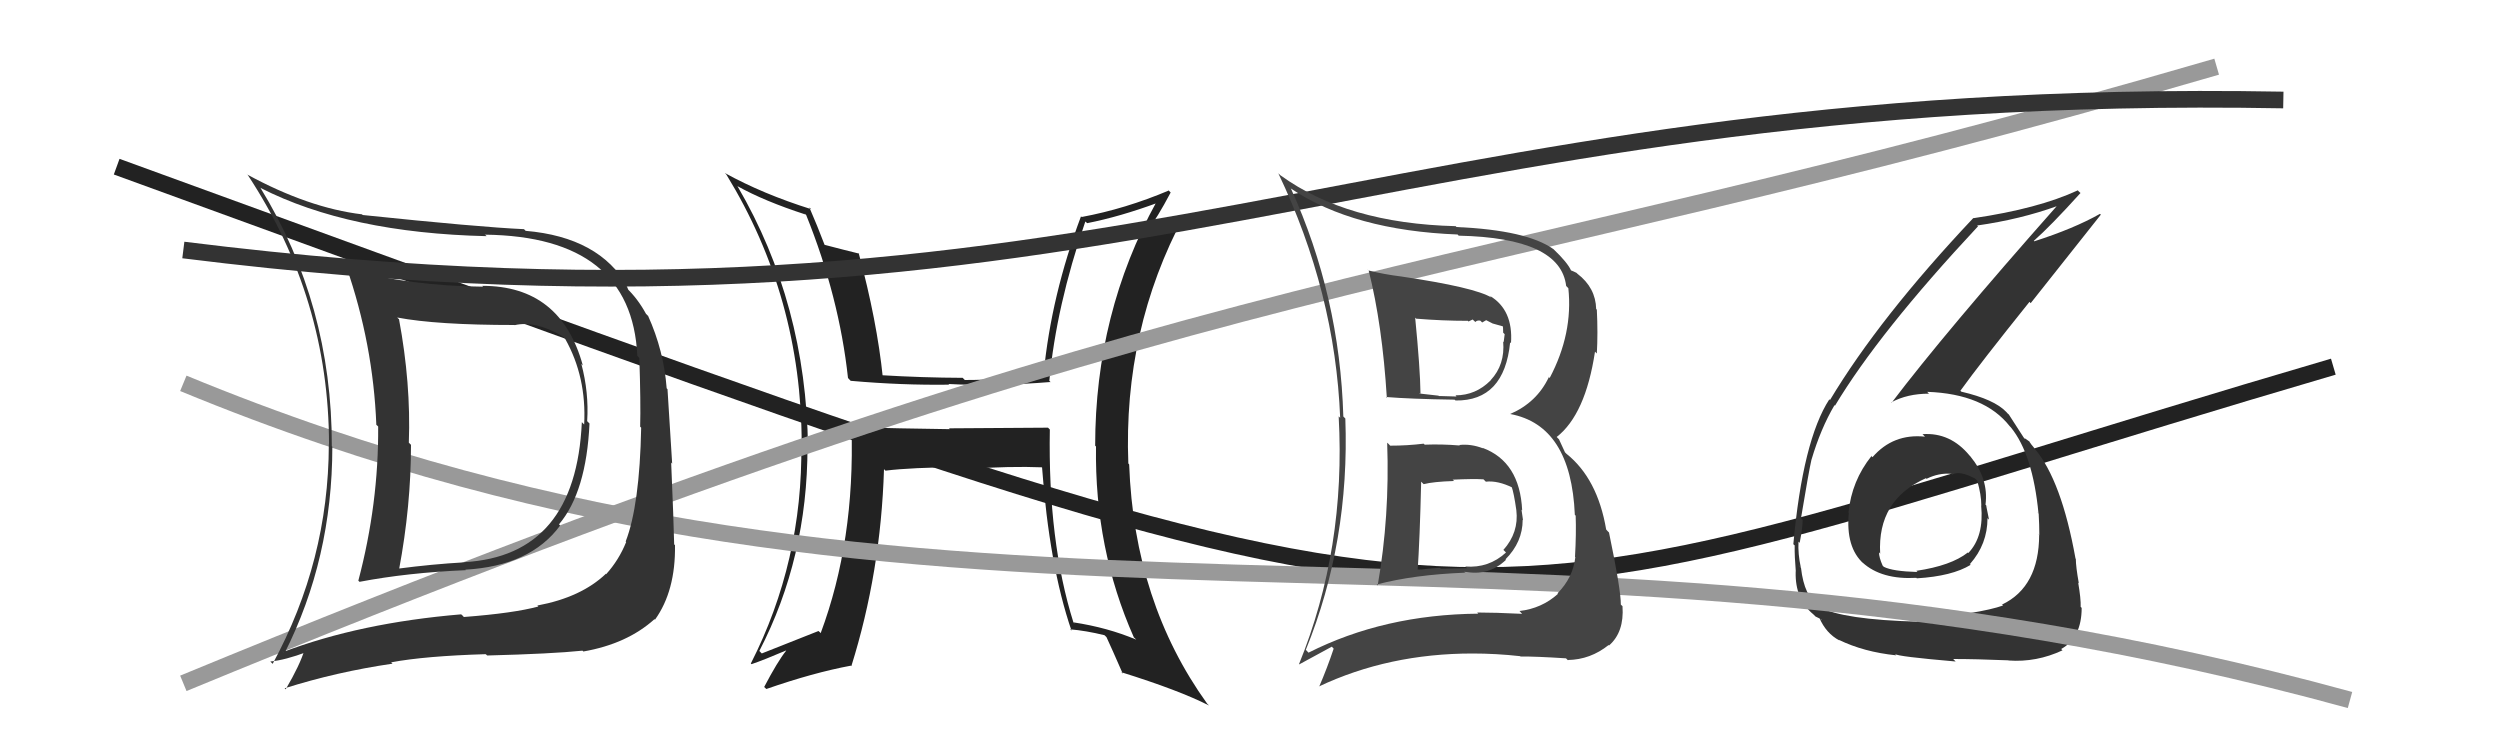 <svg xmlns="http://www.w3.org/2000/svg" width="150" height="44" viewBox="0,0,150,44"><path d="M7 10 C95 42,82 39,140 22" stroke="#222" fill="none"/><path fill="#222" d="M62.87 25.65L62.88 25.66L56.94 25.70L56.99 25.75Q53.98 25.71 51.05 25.63L51.25 25.83L51.09 25.67Q51.30 32.47 49.24 37.99L49.20 37.94L49.11 37.86Q47.46 38.52 45.70 39.21L45.71 39.21L45.56 39.06Q48.45 33.47 48.45 26.81L48.37 26.72L48.48 26.83Q48.37 18.23 44.26 11.19L44.33 11.26L44.23 11.16Q45.86 12.07 48.33 12.87L48.25 12.78L48.37 12.90Q50.35 17.81 50.88 22.68L51.02 22.83L51.05 22.85Q54.10 23.12 56.95 23.08L56.91 23.04L56.91 23.04Q59.72 23.19 63.04 22.92L63.07 22.96L62.96 22.85Q63.37 18.39 65.12 13.29L65.20 13.36L65.23 13.39Q67.20 13.00 69.45 12.17L69.44 12.16L69.39 12.11Q65.71 18.79 65.71 26.74L65.70 26.73L65.76 26.79Q65.67 32.91 68.03 38.24L68.20 38.40L68.18 38.38Q66.45 37.65 64.40 37.34L64.52 37.46L64.41 37.36Q62.87 32.47 62.99 25.77ZM64.16 37.72L64.25 37.80L64.21 37.76Q65.16 37.84 66.26 38.11L66.29 38.13L66.39 38.23Q66.72 38.94 67.37 40.43L67.31 40.36L67.27 40.33Q70.76 41.42 72.54 42.33L72.37 42.16L72.43 42.22Q68.05 36.13 67.75 27.87L67.73 27.84L67.70 27.81Q67.39 19.78 71.04 12.96L71.04 12.96L69.91 13.35L70.02 13.46Q69.45 13.62 68.84 13.77L68.98 13.90L68.87 13.79Q69.41 13.12 70.24 11.55L70.06 11.37L70.13 11.43Q67.53 12.53 64.90 13.02L64.78 12.90L64.86 12.98Q63.08 17.71 62.62 22.40L62.82 22.59L62.66 22.43Q60.33 22.80 57.89 22.80L57.81 22.72L57.76 22.67Q55.35 22.66 52.84 22.51L52.96 22.64L52.97 22.65Q52.62 19.25 51.52 15.18L51.49 15.15L51.56 15.22Q50.81 15.04 49.36 14.66L49.52 14.81L49.53 14.83Q49.01 13.47 48.56 12.44L48.68 12.56L48.67 12.55Q45.77 11.64 43.49 10.38L43.65 10.54L43.58 10.47Q48.10 17.85 48.10 26.64L48.14 26.68L48.08 26.63Q48.17 33.68 45.05 39.81L44.94 39.69L45.09 39.85Q45.83 39.60 47.16 39.03L47.03 38.90L47.17 39.04Q46.65 39.69 45.85 41.22L45.84 41.21L45.98 41.34Q48.80 40.36 51.05 39.94L51.01 39.91L51.08 39.97Q52.85 34.32 53.04 28.15L53.00 28.11L53.13 28.24Q54.61 28.05 57.81 28.02L57.78 27.99L57.93 28.14Q60.65 27.96 62.55 28.04L62.54 28.03L62.52 28.00Q62.95 33.92 64.29 37.84Z"/><path fill="#333" d="M115.38 26.08L115.42 26.12L115.50 26.20Q113.59 26.00 112.35 27.43L112.26 27.34L112.29 27.36Q111.10 28.85 110.91 30.75L110.92 30.76L110.93 30.76Q110.73 32.85 111.82 33.82L111.68 33.69L111.75 33.75Q112.89 34.79 114.99 34.67L114.87 34.55L115.01 34.70Q117.13 34.57 118.24 33.89L118.17 33.82L118.20 33.84Q119.25 32.65 119.25 31.09L119.31 31.15L119.34 31.18Q119.25 30.71 119.17 30.33L119.31 30.47L119.13 30.28Q119.33 28.73 118.22 27.38L118.29 27.45L118.18 27.34Q117.02 25.93 115.35 26.05ZM115.09 37.32L114.91 37.15L115.07 37.30Q110.57 37.18 109.16 36.42L109.17 36.43L109.15 36.41Q108.25 35.78 108.06 34.07L107.89 33.89L108.05 34.05Q107.87 33.23 107.91 32.50L108.01 32.60L107.98 32.57Q108.16 31.65 108.16 31.19L108.15 31.18L108.06 31.09Q108.53 28.26 108.69 27.57L108.63 27.52L108.69 27.58Q109.24 25.72 110.07 24.31L110.10 24.34L110.10 24.34Q112.74 19.94 118.68 13.58L118.64 13.54L118.63 13.53Q121.23 13.16 123.44 12.36L123.40 12.32L123.42 12.35Q116.70 19.94 113.50 24.16L113.43 24.09L113.48 24.14Q114.44 23.62 115.74 23.62L115.62 23.50L115.63 23.51Q119.06 23.63 120.59 25.58L120.62 25.61L120.65 25.64Q121.97 27.26 122.31 30.81L122.21 30.70L122.32 30.81Q122.36 31.50 122.36 32.11L122.26 32.01L122.35 32.09Q122.34 35.21 120.13 36.27L120.04 36.18L120.18 36.33Q118.84 36.81 114.96 37.19ZM117.18 39.53L117.31 39.66L117.19 39.54Q118.53 39.54 120.51 39.62L120.47 39.59L120.52 39.63Q122.19 39.75 123.75 39.02L123.71 38.98L123.67 38.94Q124.90 38.26 124.90 36.47L124.80 36.38L124.84 36.42Q124.86 35.94 124.69 34.95L124.65 34.91L124.73 35.00Q124.55 34.00 124.55 33.54L124.56 33.55L124.53 33.51Q123.69 28.83 122.09 26.93L122.04 26.88L122.07 26.90Q121.87 26.67 121.72 26.44L121.79 26.51L121.51 26.31L121.49 26.33L121.42 26.25Q121.14 25.82 120.53 24.87L120.46 24.81L120.38 24.72Q119.66 23.96 117.68 23.50L117.54 23.37L117.62 23.45Q118.80 21.81 121.77 18.11L121.84 18.19L126.05 12.88L126.00 12.83Q124.45 13.71 122.05 14.48L122.07 14.50L122.03 14.45Q123.04 13.56 124.83 11.58L124.72 11.48L124.67 11.42Q122.30 12.52 118.41 13.09L118.48 13.15L118.40 13.08Q112.77 19.05 109.80 24.00L109.81 24.01L109.76 23.96Q108.17 26.41 107.60 32.65L107.73 32.78L107.68 32.74Q107.67 33.37 107.75 34.32L107.67 34.25L107.74 34.32Q107.70 35.95 108.80 36.86L108.85 36.91L108.93 36.99Q109.34 37.17 109.30 37.21L109.30 37.21L109.16 37.07Q109.57 38.01 110.37 38.43L110.40 38.46L110.33 38.39Q111.83 39.12 113.77 39.32L113.77 39.32L113.70 39.24Q113.84 39.39 117.34 39.69ZM117.10 28.44L116.98 28.33L117.13 28.48Q117.55 28.21 118.50 28.71L118.61 28.81L118.63 28.83Q118.88 29.69 118.88 30.34L118.84 30.30L118.87 30.33Q119.05 32.19 118.10 33.18L118.25 33.33L118.07 33.15Q117.07 33.94 114.98 34.25L114.99 34.26L115.05 34.32Q113.56 34.28 113.03 34.01L113.06 34.04L112.96 33.94Q112.74 33.45 112.74 33.14L112.85 33.25L112.81 33.22Q112.63 29.99 115.56 28.69L115.58 28.72L115.59 28.73Q116.33 28.36 117.09 28.43Z"/><path d="M11 41 C74 15,85 18,133 4" stroke="#999" fill="none"/><path d="M11 23 C57 42,90 28,141 42" stroke="#999" fill="none"/><path d="M11 15 C67 22,82 5,137 6" stroke="#333" fill="none"/><path fill="#333" d="M28.99 17.20L28.92 17.13L28.98 17.20Q24.65 17.16 20.96 16.17L20.82 16.03L20.78 16.00Q22.39 20.65 22.58 25.49L22.64 25.54L22.69 25.59Q22.72 30.23 21.50 34.84L21.49 34.83L21.57 34.91Q24.45 34.36 27.95 34.21L27.98 34.24L27.92 34.18Q31.82 33.96 33.61 31.53L33.64 31.56L33.54 31.46Q35.18 29.52 35.37 25.41L35.39 25.43L35.23 25.27Q35.34 23.55 34.88 21.83L34.87 21.82L34.97 21.93Q33.66 17.15 28.94 17.15ZM17.02 39.16L16.94 39.07L17.07 39.20Q19.94 33.51 19.94 26.81L19.92 26.78L19.91 26.78Q19.92 18.26 15.62 11.26L15.55 11.18L15.64 11.28Q20.94 13.98 29.20 14.17L29.05 14.03L29.11 14.08Q37.90 14.19 38.24 21.35L38.25 21.36L38.36 21.48Q38.45 24.15 38.41 25.60L38.45 25.64L38.47 25.66Q38.38 30.32 37.54 32.49L37.39 32.34L37.57 32.52Q37.13 33.61 36.37 34.45L36.35 34.42L36.35 34.43Q34.87 35.84 32.25 36.33L32.24 36.33L32.30 36.39Q30.83 36.79 27.83 37.02L27.76 36.94L27.67 36.86Q21.60 37.37 16.99 39.12ZM34.89 38.98L35.01 39.10L35.00 39.09Q37.63 38.63 39.27 37.15L39.23 37.11L39.30 37.18Q40.54 35.45 40.50 32.71L40.47 32.68L40.45 32.66Q40.42 31.26 40.27 27.75L40.33 27.82L40.05 23.35L40.00 23.30Q39.83 21.04 38.88 18.94L38.90 18.97L38.76 18.83Q38.26 17.91 37.57 17.26L37.70 17.39L37.58 17.11L37.66 17.20Q35.96 14.23 31.54 13.85L31.44 13.75L31.44 13.75Q28.76 13.63 21.76 12.90L21.72 12.86L21.72 12.86Q18.52 12.48 14.83 10.47L14.78 10.41L14.88 10.52Q19.74 17.92 19.74 26.68L19.65 26.59L19.73 26.68Q19.71 33.66 16.36 39.83L16.34 39.81L16.22 39.69Q17.10 39.61 18.43 39.11L18.29 38.98L18.28 38.96Q18.01 39.88 17.14 41.36L17.08 41.30L17.07 41.30Q20.20 40.31 23.55 39.82L23.53 39.80L23.47 39.74Q25.49 39.36 29.14 39.25L29.19 39.29L29.23 39.33Q33.12 39.23 34.95 39.04ZM34.91 25.33L34.99 25.41L34.91 25.33Q34.55 33.35 27.85 33.73L27.82 33.70L27.86 33.74Q25.92 33.85 23.87 34.12L23.83 34.09L23.94 34.19Q24.66 30.35 24.66 26.69L24.63 26.66L24.53 26.56Q24.66 23.00 23.94 19.15L23.90 19.12L23.83 19.05Q26.19 19.50 30.87 19.50L30.83 19.46L30.88 19.51Q32.11 19.22 33.75 20.17L33.82 20.24L33.91 20.33Q35.20 22.62 35.05 25.47Z"/><path fill="#444" d="M83.30 26.62L83.33 26.65L83.23 26.56Q83.39 30.98 82.66 35.13L82.64 35.11L82.60 35.07Q84.83 34.48 87.92 34.36L88.00 34.45L87.84 34.29Q89.30 34.60 90.36 33.59L90.40 33.63L90.33 33.56Q91.36 32.52 91.36 31.19L91.36 31.19L91.38 31.20Q91.33 30.85 91.29 30.58L91.37 30.66L91.33 30.62Q91.19 27.70 88.95 26.87L89.05 26.97L88.98 26.90Q88.25 26.62 87.56 26.70L87.58 26.72L87.59 26.73Q86.51 26.64 85.49 26.68L85.47 26.67L85.42 26.62Q84.44 26.74 83.41 26.74ZM82.06 16.17L82.04 16.16L82.12 16.23Q82.94 19.49 83.21 23.87L83.27 23.93L83.16 23.82Q84.61 23.94 87.27 23.98L87.30 24.00L87.33 24.03Q90.26 24.07 90.61 20.53L90.59 20.52L90.66 20.59Q90.80 18.59 89.39 17.75L89.50 17.87L89.50 17.86Q88.49 17.24 84.08 16.59L84.15 16.66L84.08 16.59Q83.03 16.46 82.12 16.23ZM78.47 39.12L78.54 39.19L78.35 38.99Q80.99 32.50 80.72 25.11L80.57 24.96L80.60 24.99Q80.39 17.77 77.45 11.30L77.35 11.19L77.48 11.33Q81.23 13.83 87.46 14.07L87.41 14.02L87.52 14.14Q93.63 14.27 93.97 17.16L93.95 17.14L94.10 17.29Q94.39 20.01 92.98 22.68L92.87 22.56L92.93 22.63Q92.21 24.15 90.61 24.84L90.50 24.73L90.61 24.84Q94.26 25.52 94.49 30.89L94.51 30.91L94.54 30.94Q94.58 32.00 94.50 33.41L94.47 33.38L94.52 33.43Q94.38 34.66 93.45 35.60L93.42 35.57L93.48 35.63Q92.50 36.51 91.17 36.66L91.28 36.78L91.33 36.83Q89.69 36.75 88.63 36.75L88.81 36.94L88.70 36.82Q83.04 36.87 78.51 39.16ZM91.33 39.49L91.23 39.39L91.23 39.39Q92.10 39.38 93.96 39.50L94.12 39.66L94.07 39.60Q95.42 39.58 96.52 38.70L96.49 38.67L96.54 38.73Q97.46 37.93 97.35 36.37L97.21 36.24L97.25 36.28Q97.26 35.41 96.54 31.95L96.45 31.86L96.37 31.77Q95.85 28.71 93.98 27.22L93.90 27.14L93.54 26.36L93.40 26.22Q95.13 24.87 95.70 21.10L95.64 21.04L95.81 21.21Q95.88 19.99 95.81 18.58L95.80 18.57L95.77 18.54Q95.74 17.26 94.64 16.42L94.59 16.37L94.61 16.38Q94.37 16.26 94.25 16.22L94.18 16.14L94.27 16.24Q94.05 15.75 93.21 14.95L93.16 14.90L93.21 14.95Q91.61 13.81 87.39 13.62L87.35 13.58L87.34 13.57Q80.82 13.41 76.83 10.52L76.72 10.42L76.69 10.38Q80.11 17.54 80.41 25.07L80.32 24.98L80.32 24.98Q80.76 32.92 77.94 39.85L77.96 39.86L79.91 38.80L80.02 38.92Q79.64 40.06 79.15 41.20L79.12 41.18L79.13 41.19Q83.32 39.21 88.35 39.21L88.48 39.34L88.35 39.21Q89.76 39.21 91.21 39.37ZM89.17 28.92L89.17 28.91L89.15 28.90Q89.87 28.82 90.78 29.27L90.66 29.15L90.69 29.18Q90.83 29.55 90.98 30.61L91.01 30.64L90.98 30.61Q91.14 31.95 90.20 33.00L90.18 32.97L90.36 33.15Q89.33 34.10 87.92 33.99L88.02 34.09L86.45 34.12L86.40 34.07Q85.64 34.11 84.92 34.22L84.93 34.23L85.05 34.36Q85.19 32.37 85.27 28.90L85.32 28.95L85.42 29.05Q85.99 28.90 87.25 28.86L87.29 28.90L87.16 28.78Q88.40 28.72 89.01 28.76ZM88.11 19.29L88.11 19.29L88.36 19.17L88.52 19.32Q88.63 19.20 88.82 19.24L88.93 19.35L89.17 19.21L89.56 19.41L90.31 19.62L90.16 19.47Q90.19 19.65 90.19 19.96L90.28 20.05L90.22 20.53L90.19 20.49Q90.31 21.88 89.44 22.81L89.46 22.83L89.44 22.82Q88.55 23.72 87.33 23.72L87.40 23.80L87.39 23.79Q86.34 23.76 86.34 23.76L86.39 23.81L86.31 23.74Q84.87 23.59 85.21 23.59L85.35 23.73L85.23 23.61Q85.21 22.11 84.91 19.06L84.88 19.03L84.97 19.12Q86.55 19.25 88.07 19.25Z"/></svg>